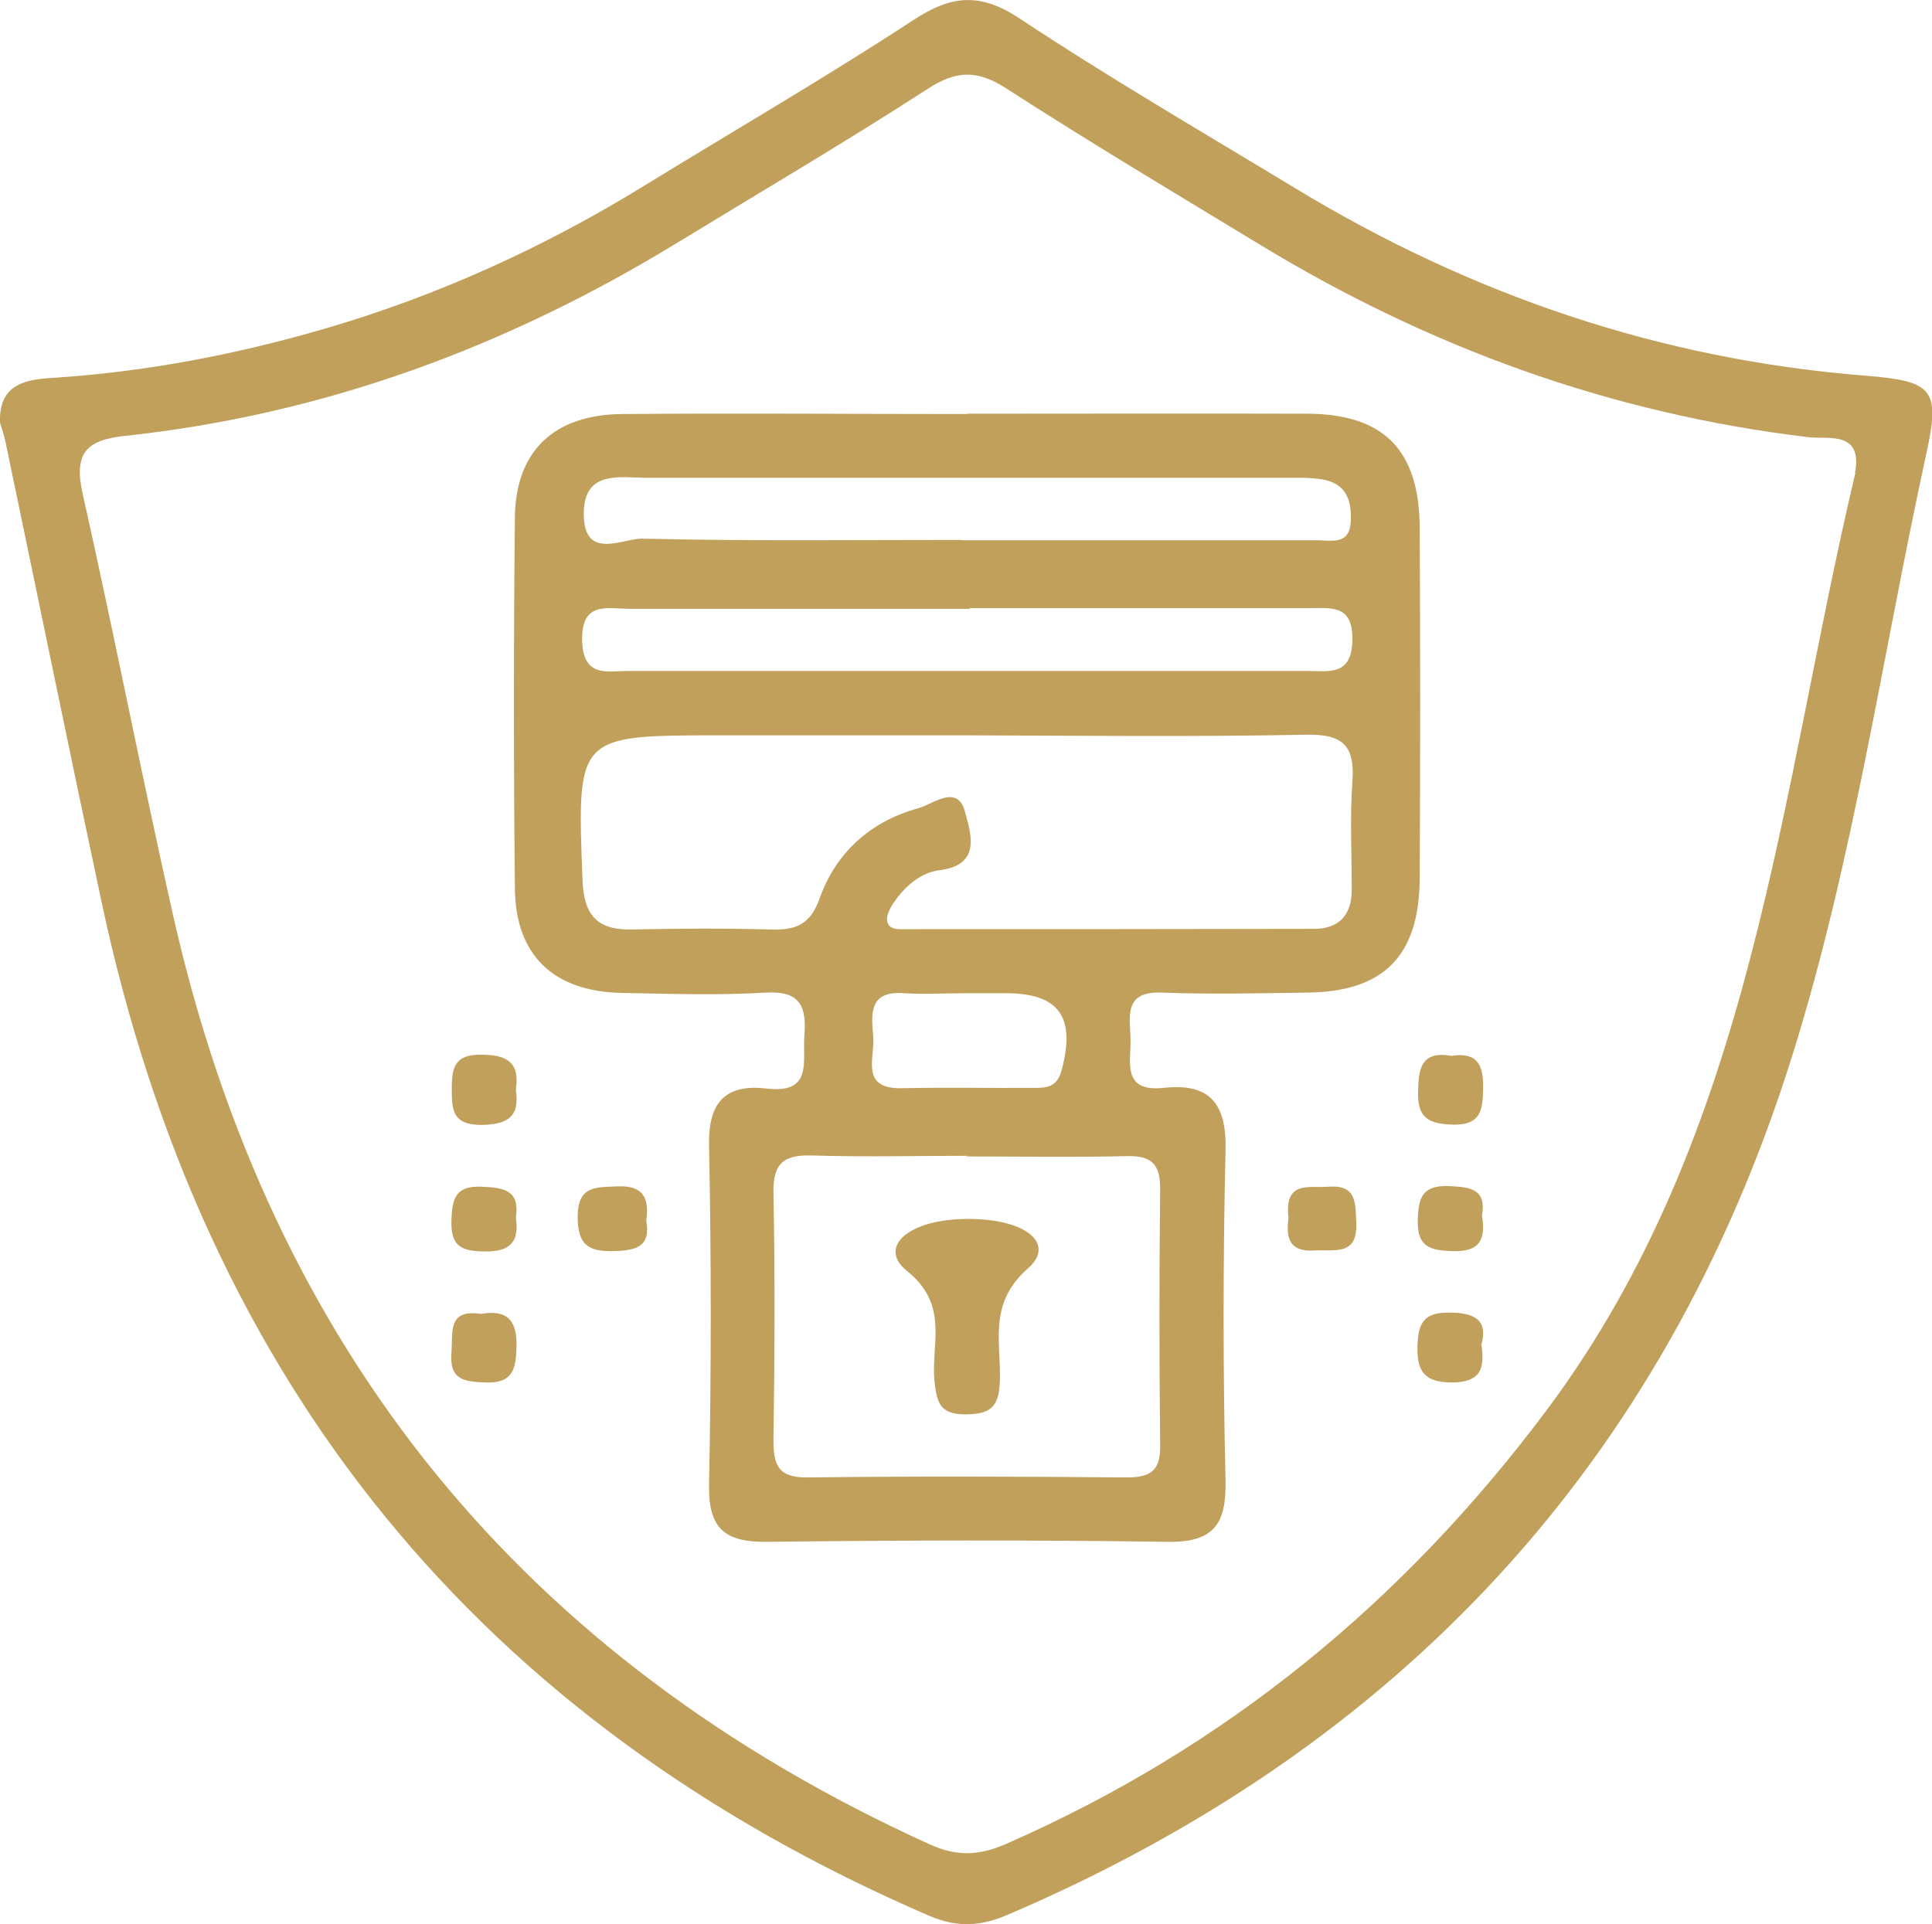 <svg xmlns="http://www.w3.org/2000/svg" id="Layer_2" data-name="Layer 2" viewBox="0 0 60 59.77"><defs><style>      .cls-1 {        fill: #c1a05c;      }    </style></defs><g id="Layer_1-2" data-name="Layer 1"><g><path class="cls-1" d="M0,13.14c-.05-1.28.89-1.36,1.74-1.41,2.83-.19,5.59-.72,8.31-1.51,3.54-1.03,6.88-2.55,10.02-4.49,2.77-1.7,5.58-3.33,8.3-5.11,1.18-.77,2.06-.86,3.29-.05,2.79,1.85,5.7,3.54,8.57,5.28,5.46,3.31,11.34,5.32,17.72,5.82,2.1.17,2.31.43,1.87,2.44-1.36,6.23-2.25,12.58-4.16,18.68-3.96,12.65-12.2,21.48-24.38,26.69-.84.36-1.56.39-2.41.03C14.86,53.47,6.36,42.95,3.17,28.09,2.15,23.3,1.17,18.51.17,13.72c-.04-.21-.12-.41-.17-.59ZM57.61,14.68c.24-1.31-.84-1.03-1.44-1.1-6.13-.73-11.78-2.78-17.04-5.98-2.64-1.6-5.3-3.19-7.89-4.86-.9-.58-1.55-.55-2.43.02-2.55,1.65-5.17,3.19-7.76,4.77-5.3,3.24-10.99,5.35-17.18,6.01-1.23.13-1.58.57-1.3,1.81.98,4.36,1.83,8.75,2.81,13.1,3.05,13.49,10.87,23.1,23.48,28.83.85.39,1.55.36,2.39-.01,6.8-2.98,12.31-7.5,16.76-13.44,6.48-8.66,7.24-19.15,9.61-29.14Z"></path><path class="cls-1" d="M30.04,12.85c3.52,0,7.04-.01,10.56,0,2.38.01,3.48,1.13,3.49,3.55.02,3.63.02,7.25,0,10.88-.01,2.41-1.12,3.53-3.5,3.55-1.49.02-2.99.06-4.48,0-1.27-.06-1,.8-1,1.5,0,.71-.24,1.59,1.02,1.46,1.45-.16,1.97.49,1.93,1.96-.08,3.41-.08,6.82,0,10.23.03,1.35-.36,1.93-1.79,1.91-4.16-.06-8.32-.05-12.47,0-1.29.01-1.8-.41-1.78-1.76.07-3.52.07-7.04,0-10.55-.03-1.33.5-1.92,1.78-1.77,1.45.17,1.12-.83,1.18-1.64.07-.89-.11-1.4-1.19-1.34-1.49.09-2.98.04-4.48.01-2.11-.04-3.3-1.16-3.32-3.24-.04-3.84-.04-7.68,0-11.52.02-2.07,1.21-3.2,3.33-3.22,3.57-.03,7.14,0,10.72,0ZM30.03,22.84h-7.67c-4.47,0-4.44,0-4.27,4.49.04,1.08.44,1.56,1.52,1.54,1.44-.03,2.88-.04,4.32,0,.78.03,1.24-.15,1.53-.98.51-1.43,1.6-2.39,3.07-2.79.44-.12,1.21-.77,1.44.12.16.62.55,1.65-.8,1.81-.52.06-.98.43-1.31.86-.15.2-.33.47-.31.69.03.33.39.28.64.28,4.21,0,8.42,0,12.63-.01.76,0,1.16-.43,1.16-1.21,0-1.12-.06-2.24.02-3.36.08-1.09-.27-1.48-1.41-1.46-3.52.07-7.03.03-10.55.02ZM30.04,35.9c-1.6,0-3.2.04-4.8-.01-.87-.03-1.24.21-1.22,1.16.05,2.56.04,5.12,0,7.68,0,.76.14,1.17,1.04,1.16,3.31-.04,6.61-.03,9.92,0,.73,0,1.06-.19,1.05-.98-.03-2.67-.03-5.33,0-8,0-.78-.3-1.02-1.04-1-1.65.04-3.31.01-4.96.01ZM30.1,18.91c-3.51,0-7.02,0-10.53,0-.7,0-1.53-.26-1.49,1.01.04,1.14.79.92,1.44.92,7.02,0,14.05,0,21.07,0,.67,0,1.39.17,1.41-.96.02-1.12-.67-.99-1.36-.99-3.51,0-7.02,0-10.53,0ZM29.87,16.78c3.68,0,7.35,0,11.03,0,.44,0,1.02.17,1.05-.6.03-.66-.16-1.17-.89-1.29-.37-.06-.74-.05-1.12-.05-2.61,0-5.22,0-7.83,0-4,0-7.99,0-11.99,0-.86,0-2.01-.26-1.99,1.15.02,1.43,1.21.73,1.82.74,3.3.08,6.61.04,9.91.04ZM29.99,30.85c-.64,0-1.28.04-1.91,0-1.14-.09-1.01.7-.96,1.37.05.64-.42,1.61.89,1.58,1.38-.03,2.77,0,4.15-.01.38,0,.68-.05.81-.55.44-1.64-.07-2.38-1.7-2.39-.43,0-.85,0-1.28,0Z"></path><path class="cls-1" d="M16.02,33.85c.13.85-.27,1.08-1.08,1.09-.86,0-.91-.43-.91-1.09,0-.66.06-1.1.91-1.09.81,0,1.21.24,1.08,1.09Z"></path><path class="cls-1" d="M45.05,32.8c.77-.13,1.02.21,1.01.96-.01.71-.05,1.21-.99,1.17-.73-.03-1.05-.24-1.03-1,.01-.72.08-1.29,1.02-1.14Z"></path><path class="cls-1" d="M20.07,37.91c.15.82-.32.93-1.01.95-.79.02-1.12-.2-1.12-1.06,0-.97.55-.92,1.22-.95.81-.04,1.01.35.91,1.06Z"></path><path class="cls-1" d="M40.01,37.79c-.11-1.14.66-.88,1.25-.93.89-.07.83.53.86,1.13.04,1.04-.69.81-1.29.85-.89.06-.88-.52-.81-1.05Z"></path><path class="cls-1" d="M14.95,40.81c.83-.15,1.12.24,1.09,1.05-.02.67-.12,1.11-.95,1.08-.67-.02-1.14-.08-1.07-.92.05-.62-.14-1.37.92-1.21Z"></path><path class="cls-1" d="M46.01,41.79c.12.8-.1,1.14-.91,1.15-.85,0-1.1-.33-1.08-1.12.02-.7.18-1.06.98-1.05.83,0,1.22.25,1,1.02Z"></path><path class="cls-1" d="M16.02,37.81c.11.74-.15,1.07-.95,1.06-.71,0-1.08-.14-1.05-.96.02-.71.14-1.09.96-1.05.69.03,1.17.12,1.04.96Z"></path><path class="cls-1" d="M46.03,37.79c.11.71-.08,1.1-.91,1.07-.68-.02-1.11-.11-1.09-.95.02-.7.13-1.1.96-1.07.67.03,1.19.08,1.03.94Z"></path><path class="cls-1" d="M30.07,37.86c1.85,0,2.7.8,1.86,1.53-1.28,1.12-.82,2.35-.88,3.56-.04.78-.32.97-1.05.98-.81.01-.91-.36-.98-1.05-.11-1.15.47-2.35-.86-3.41-.9-.72.02-1.61,1.91-1.61Z"></path></g></g></svg>